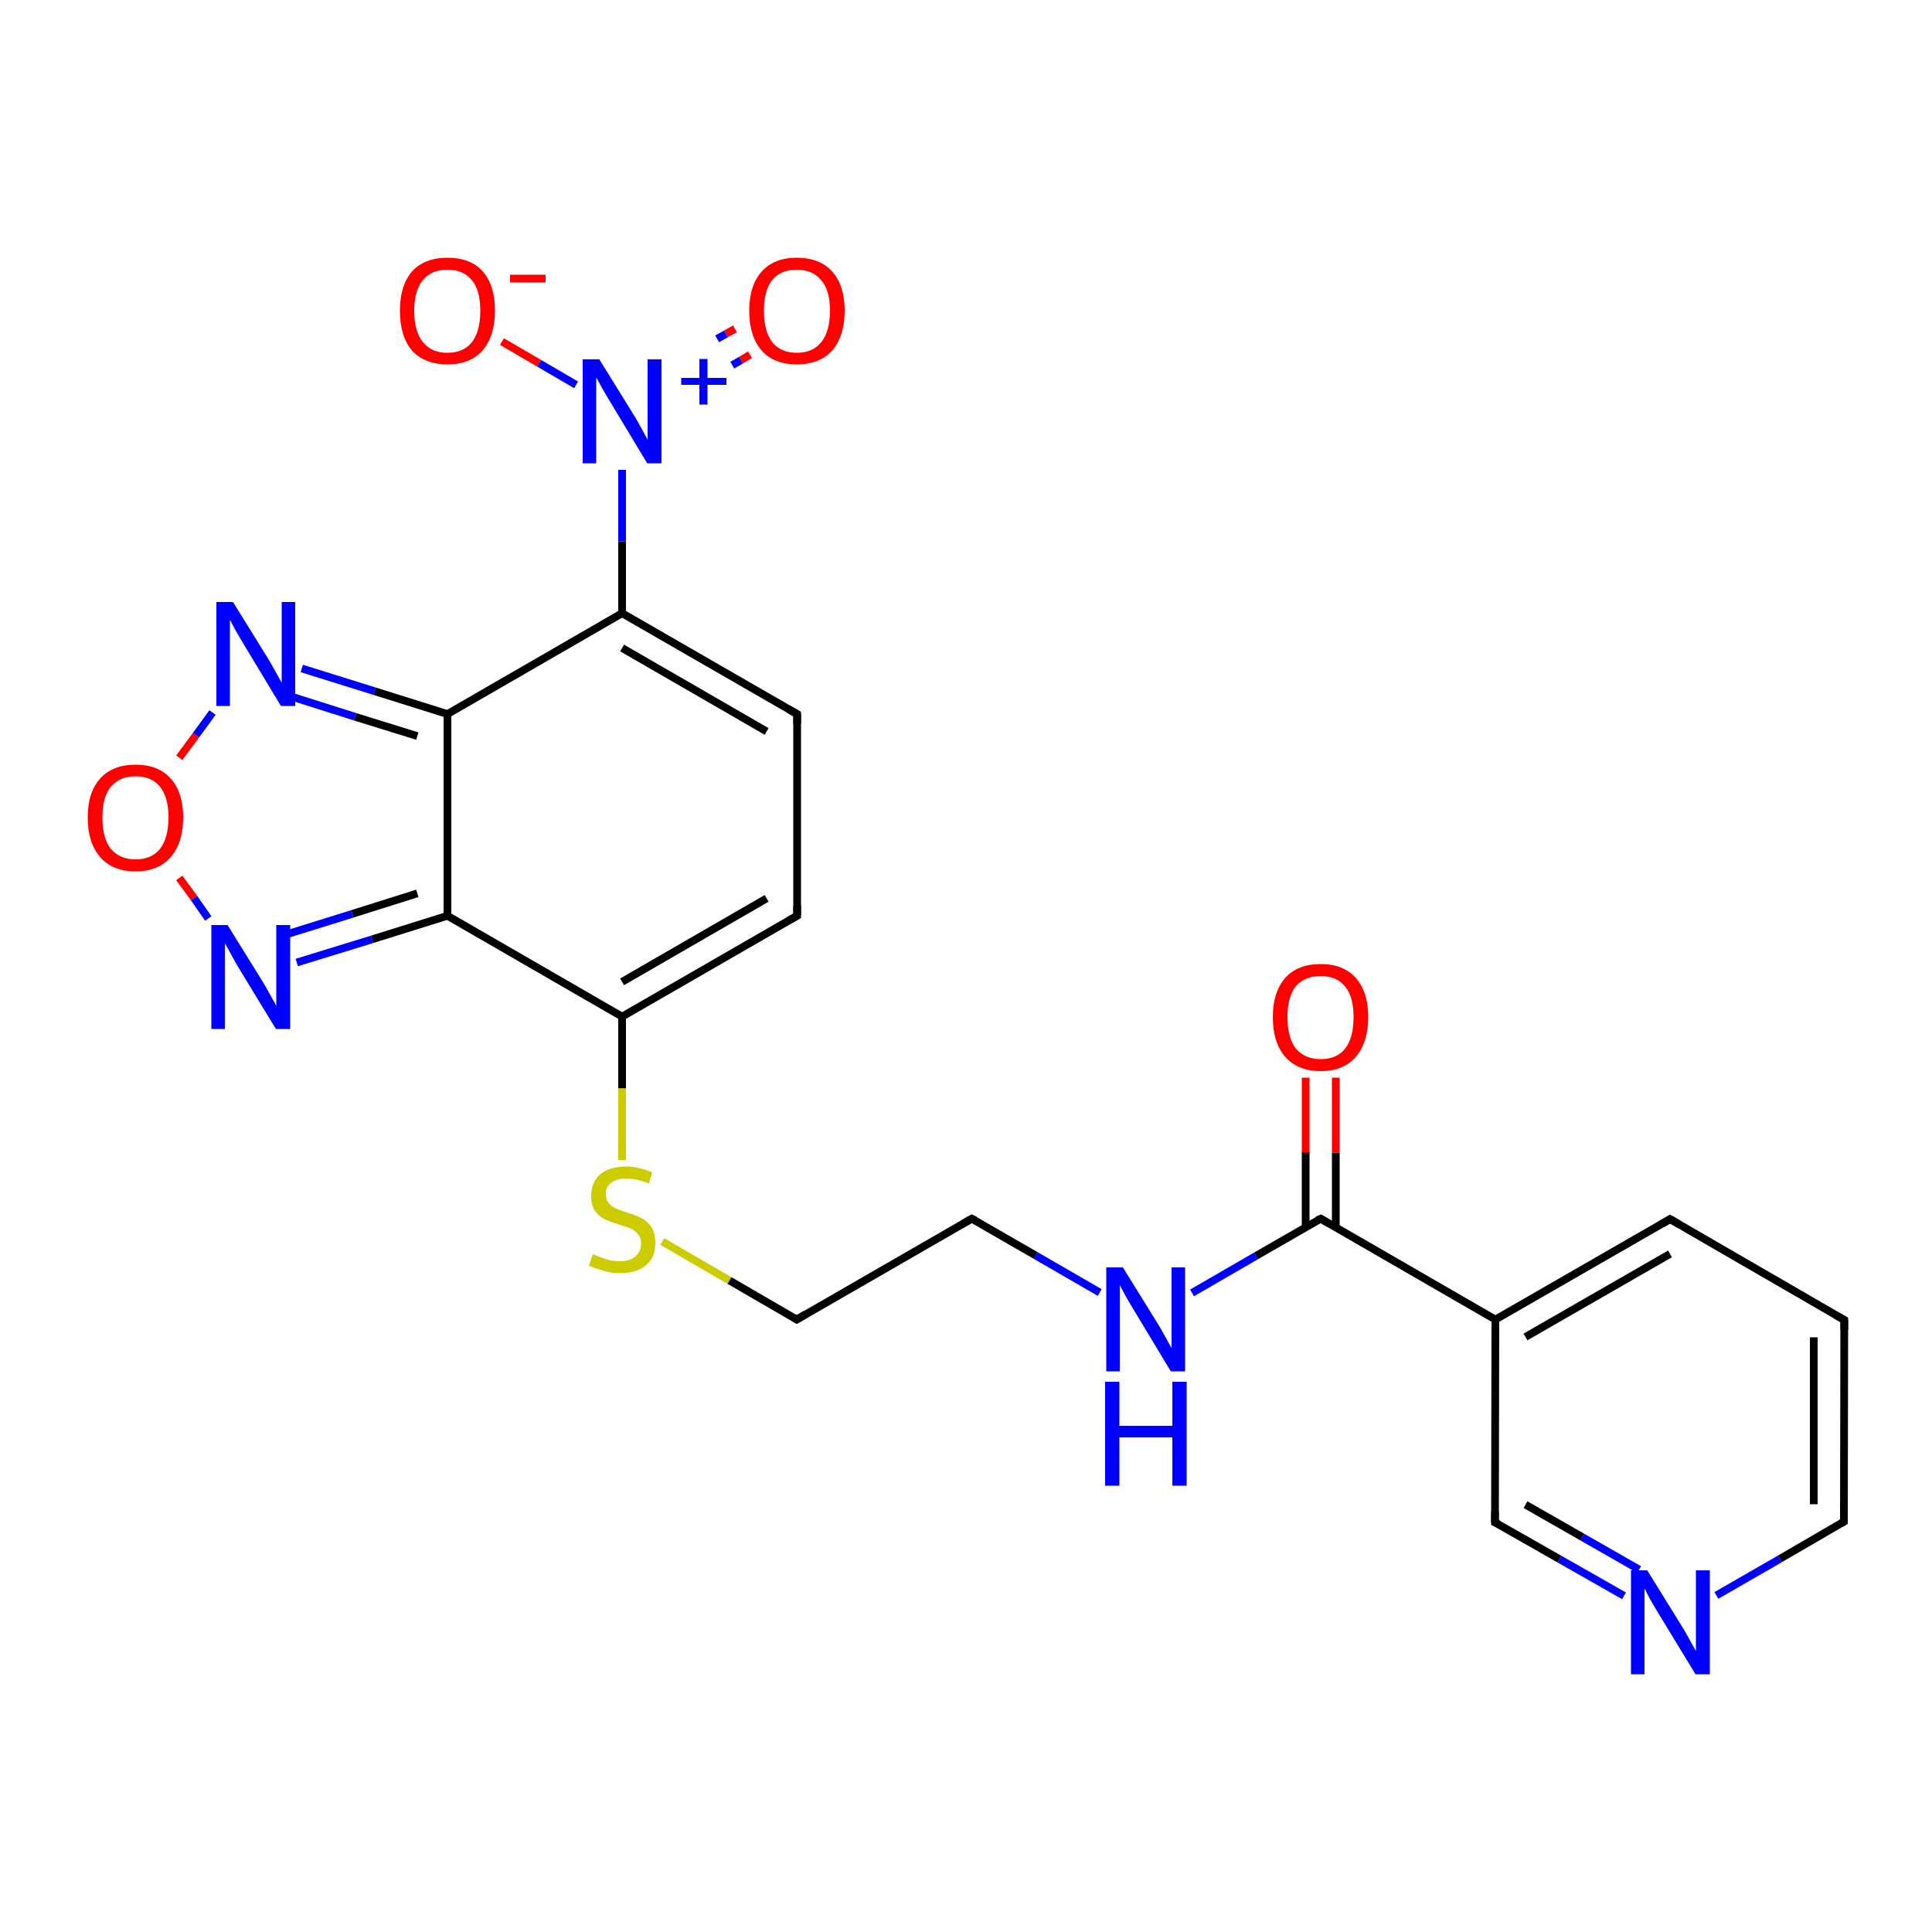 <?xml version='1.0' encoding='iso-8859-1'?>
<svg version='1.1' baseProfile='full'
              xmlns='http://www.w3.org/2000/svg'
                      xmlns:rdkit='http://www.rdkit.org/xml'
                      xmlns:xlink='http://www.w3.org/1999/xlink'
                  xml:space='preserve'
width='500px' height='500px' viewBox='0 0 500 500'>
<!-- END OF HEADER -->
<path class='bond-0 atom-0 atom-1' d='M 115.8,184.8 L 161.0,158.7' style='fill:none;fill-rule:evenodd;stroke:#000000;stroke-width:2.0px;stroke-linecap:butt;stroke-linejoin:miter;stroke-opacity:1' />
<path class='bond-1 atom-2 atom-1' d='M 206.3,184.8 L 161.0,158.7' style='fill:none;fill-rule:evenodd;stroke:#000000;stroke-width:2.0px;stroke-linecap:butt;stroke-linejoin:miter;stroke-opacity:1' />
<path class='bond-1 atom-2 atom-1' d='M 198.4,189.3 L 161.0,167.7' style='fill:none;fill-rule:evenodd;stroke:#000000;stroke-width:2.0px;stroke-linecap:butt;stroke-linejoin:miter;stroke-opacity:1' />
<path class='bond-2 atom-3 atom-2' d='M 206.3,237.0 L 206.3,184.8' style='fill:none;fill-rule:evenodd;stroke:#000000;stroke-width:2.0px;stroke-linecap:butt;stroke-linejoin:miter;stroke-opacity:1' />
<path class='bond-3 atom-4 atom-3' d='M 161.0,263.1 L 206.3,237.0' style='fill:none;fill-rule:evenodd;stroke:#000000;stroke-width:2.0px;stroke-linecap:butt;stroke-linejoin:miter;stroke-opacity:1' />
<path class='bond-3 atom-4 atom-3' d='M 161.0,254.1 L 198.4,232.5' style='fill:none;fill-rule:evenodd;stroke:#000000;stroke-width:2.0px;stroke-linecap:butt;stroke-linejoin:miter;stroke-opacity:1' />
<path class='bond-4 atom-0 atom-5' d='M 115.8,184.8 L 115.8,237.0' style='fill:none;fill-rule:evenodd;stroke:#000000;stroke-width:2.0px;stroke-linecap:butt;stroke-linejoin:miter;stroke-opacity:1' />
<path class='bond-5 atom-5 atom-4' d='M 115.8,237.0 L 161.0,263.1' style='fill:none;fill-rule:evenodd;stroke:#000000;stroke-width:2.0px;stroke-linecap:butt;stroke-linejoin:miter;stroke-opacity:1' />
<path class='bond-6 atom-5 atom-6' d='M 115.8,237.0 L 96.3,243.1' style='fill:none;fill-rule:evenodd;stroke:#000000;stroke-width:2.0px;stroke-linecap:butt;stroke-linejoin:miter;stroke-opacity:1' />
<path class='bond-6 atom-5 atom-6' d='M 96.3,243.1 L 76.8,249.1' style='fill:none;fill-rule:evenodd;stroke:#0000FF;stroke-width:2.0px;stroke-linecap:butt;stroke-linejoin:miter;stroke-opacity:1' />
<path class='bond-6 atom-5 atom-6' d='M 108.0,231.2 L 91.2,236.5' style='fill:none;fill-rule:evenodd;stroke:#000000;stroke-width:2.0px;stroke-linecap:butt;stroke-linejoin:miter;stroke-opacity:1' />
<path class='bond-6 atom-5 atom-6' d='M 91.2,236.5 L 74.5,241.7' style='fill:none;fill-rule:evenodd;stroke:#0000FF;stroke-width:2.0px;stroke-linecap:butt;stroke-linejoin:miter;stroke-opacity:1' />
<path class='bond-7 atom-6 atom-7' d='M 53.9,237.7 L 50.2,232.4' style='fill:none;fill-rule:evenodd;stroke:#0000FF;stroke-width:2.0px;stroke-linecap:butt;stroke-linejoin:miter;stroke-opacity:1' />
<path class='bond-7 atom-6 atom-7' d='M 50.2,232.4 L 46.4,227.2' style='fill:none;fill-rule:evenodd;stroke:#FF0000;stroke-width:2.0px;stroke-linecap:butt;stroke-linejoin:miter;stroke-opacity:1' />
<path class='bond-8 atom-8 atom-7' d='M 55.0,184.4 L 50.7,190.3' style='fill:none;fill-rule:evenodd;stroke:#0000FF;stroke-width:2.0px;stroke-linecap:butt;stroke-linejoin:miter;stroke-opacity:1' />
<path class='bond-8 atom-8 atom-7' d='M 50.7,190.3 L 46.4,196.1' style='fill:none;fill-rule:evenodd;stroke:#FF0000;stroke-width:2.0px;stroke-linecap:butt;stroke-linejoin:miter;stroke-opacity:1' />
<path class='bond-9 atom-0 atom-8' d='M 115.8,184.8 L 97.0,178.9' style='fill:none;fill-rule:evenodd;stroke:#000000;stroke-width:2.0px;stroke-linecap:butt;stroke-linejoin:miter;stroke-opacity:1' />
<path class='bond-9 atom-0 atom-8' d='M 97.0,178.9 L 78.1,173.0' style='fill:none;fill-rule:evenodd;stroke:#0000FF;stroke-width:2.0px;stroke-linecap:butt;stroke-linejoin:miter;stroke-opacity:1' />
<path class='bond-9 atom-0 atom-8' d='M 108.0,190.5 L 91.9,185.5' style='fill:none;fill-rule:evenodd;stroke:#000000;stroke-width:2.0px;stroke-linecap:butt;stroke-linejoin:miter;stroke-opacity:1' />
<path class='bond-9 atom-0 atom-8' d='M 91.9,185.5 L 75.8,180.4' style='fill:none;fill-rule:evenodd;stroke:#0000FF;stroke-width:2.0px;stroke-linecap:butt;stroke-linejoin:miter;stroke-opacity:1' />
<path class='bond-10 atom-4 atom-9' d='M 161.0,263.1 L 161.0,281.7' style='fill:none;fill-rule:evenodd;stroke:#000000;stroke-width:2.0px;stroke-linecap:butt;stroke-linejoin:miter;stroke-opacity:1' />
<path class='bond-10 atom-4 atom-9' d='M 161.0,281.7 L 161.0,300.2' style='fill:none;fill-rule:evenodd;stroke:#CCCC00;stroke-width:2.0px;stroke-linecap:butt;stroke-linejoin:miter;stroke-opacity:1' />
<path class='bond-11 atom-9 atom-10' d='M 171.4,321.3 L 188.8,331.4' style='fill:none;fill-rule:evenodd;stroke:#CCCC00;stroke-width:2.0px;stroke-linecap:butt;stroke-linejoin:miter;stroke-opacity:1' />
<path class='bond-11 atom-9 atom-10' d='M 188.8,331.4 L 206.2,341.5' style='fill:none;fill-rule:evenodd;stroke:#000000;stroke-width:2.0px;stroke-linecap:butt;stroke-linejoin:miter;stroke-opacity:1' />
<path class='bond-12 atom-11 atom-10' d='M 251.5,315.4 L 206.2,341.5' style='fill:none;fill-rule:evenodd;stroke:#000000;stroke-width:2.0px;stroke-linecap:butt;stroke-linejoin:miter;stroke-opacity:1' />
<path class='bond-13 atom-12 atom-11' d='M 284.6,334.5 L 268.0,324.9' style='fill:none;fill-rule:evenodd;stroke:#0000FF;stroke-width:2.0px;stroke-linecap:butt;stroke-linejoin:miter;stroke-opacity:1' />
<path class='bond-13 atom-12 atom-11' d='M 268.0,324.9 L 251.5,315.4' style='fill:none;fill-rule:evenodd;stroke:#000000;stroke-width:2.0px;stroke-linecap:butt;stroke-linejoin:miter;stroke-opacity:1' />
<path class='bond-14 atom-1 atom-13' d='M 161.0,158.7 L 161.0,140.1' style='fill:none;fill-rule:evenodd;stroke:#000000;stroke-width:2.0px;stroke-linecap:butt;stroke-linejoin:miter;stroke-opacity:1' />
<path class='bond-14 atom-1 atom-13' d='M 161.0,140.1 L 161.0,121.6' style='fill:none;fill-rule:evenodd;stroke:#0000FF;stroke-width:2.0px;stroke-linecap:butt;stroke-linejoin:miter;stroke-opacity:1' />
<path class='bond-15 atom-13 atom-14' d='M 149.1,99.6 L 139.5,94.0' style='fill:none;fill-rule:evenodd;stroke:#0000FF;stroke-width:2.0px;stroke-linecap:butt;stroke-linejoin:miter;stroke-opacity:1' />
<path class='bond-15 atom-13 atom-14' d='M 139.5,94.0 L 129.9,88.4' style='fill:none;fill-rule:evenodd;stroke:#FF0000;stroke-width:2.0px;stroke-linecap:butt;stroke-linejoin:miter;stroke-opacity:1' />
<path class='bond-16 atom-13 atom-15' d='M 189.5,94.5 L 191.8,93.2' style='fill:none;fill-rule:evenodd;stroke:#0000FF;stroke-width:2.0px;stroke-linecap:butt;stroke-linejoin:miter;stroke-opacity:1' />
<path class='bond-16 atom-13 atom-15' d='M 191.8,93.2 L 194.1,91.8' style='fill:none;fill-rule:evenodd;stroke:#FF0000;stroke-width:2.0px;stroke-linecap:butt;stroke-linejoin:miter;stroke-opacity:1' />
<path class='bond-16 atom-13 atom-15' d='M 185.6,87.7 L 187.9,86.4' style='fill:none;fill-rule:evenodd;stroke:#0000FF;stroke-width:2.0px;stroke-linecap:butt;stroke-linejoin:miter;stroke-opacity:1' />
<path class='bond-16 atom-13 atom-15' d='M 187.9,86.4 L 190.2,85.1' style='fill:none;fill-rule:evenodd;stroke:#FF0000;stroke-width:2.0px;stroke-linecap:butt;stroke-linejoin:miter;stroke-opacity:1' />
<path class='bond-17 atom-12 atom-16' d='M 308.5,334.6 L 325.1,325.0' style='fill:none;fill-rule:evenodd;stroke:#0000FF;stroke-width:2.0px;stroke-linecap:butt;stroke-linejoin:miter;stroke-opacity:1' />
<path class='bond-17 atom-12 atom-16' d='M 325.1,325.0 L 341.8,315.4' style='fill:none;fill-rule:evenodd;stroke:#000000;stroke-width:2.0px;stroke-linecap:butt;stroke-linejoin:miter;stroke-opacity:1' />
<path class='bond-18 atom-16 atom-17' d='M 341.8,315.4 L 387.0,341.5' style='fill:none;fill-rule:evenodd;stroke:#000000;stroke-width:2.0px;stroke-linecap:butt;stroke-linejoin:miter;stroke-opacity:1' />
<path class='bond-19 atom-16 atom-18' d='M 345.7,317.6 L 345.7,298.3' style='fill:none;fill-rule:evenodd;stroke:#000000;stroke-width:2.0px;stroke-linecap:butt;stroke-linejoin:miter;stroke-opacity:1' />
<path class='bond-19 atom-16 atom-18' d='M 345.7,298.3 L 345.7,278.9' style='fill:none;fill-rule:evenodd;stroke:#FF0000;stroke-width:2.0px;stroke-linecap:butt;stroke-linejoin:miter;stroke-opacity:1' />
<path class='bond-19 atom-16 atom-18' d='M 337.9,317.6 L 337.9,298.2' style='fill:none;fill-rule:evenodd;stroke:#000000;stroke-width:2.0px;stroke-linecap:butt;stroke-linejoin:miter;stroke-opacity:1' />
<path class='bond-19 atom-16 atom-18' d='M 337.9,298.2 L 337.9,278.9' style='fill:none;fill-rule:evenodd;stroke:#FF0000;stroke-width:2.0px;stroke-linecap:butt;stroke-linejoin:miter;stroke-opacity:1' />
<path class='bond-20 atom-19 atom-17' d='M 432.2,315.5 L 387.0,341.5' style='fill:none;fill-rule:evenodd;stroke:#000000;stroke-width:2.0px;stroke-linecap:butt;stroke-linejoin:miter;stroke-opacity:1' />
<path class='bond-20 atom-19 atom-17' d='M 432.2,324.5 L 394.8,346.0' style='fill:none;fill-rule:evenodd;stroke:#000000;stroke-width:2.0px;stroke-linecap:butt;stroke-linejoin:miter;stroke-opacity:1' />
<path class='bond-21 atom-20 atom-19' d='M 477.3,341.6 L 432.2,315.5' style='fill:none;fill-rule:evenodd;stroke:#000000;stroke-width:2.0px;stroke-linecap:butt;stroke-linejoin:miter;stroke-opacity:1' />
<path class='bond-22 atom-21 atom-20' d='M 477.2,393.8 L 477.3,341.6' style='fill:none;fill-rule:evenodd;stroke:#000000;stroke-width:2.0px;stroke-linecap:butt;stroke-linejoin:miter;stroke-opacity:1' />
<path class='bond-22 atom-21 atom-20' d='M 469.4,389.3 L 469.4,346.1' style='fill:none;fill-rule:evenodd;stroke:#000000;stroke-width:2.0px;stroke-linecap:butt;stroke-linejoin:miter;stroke-opacity:1' />
<path class='bond-23 atom-22 atom-21' d='M 444.2,412.9 L 460.7,403.4' style='fill:none;fill-rule:evenodd;stroke:#0000FF;stroke-width:2.0px;stroke-linecap:butt;stroke-linejoin:miter;stroke-opacity:1' />
<path class='bond-23 atom-22 atom-21' d='M 460.7,403.4 L 477.2,393.8' style='fill:none;fill-rule:evenodd;stroke:#000000;stroke-width:2.0px;stroke-linecap:butt;stroke-linejoin:miter;stroke-opacity:1' />
<path class='bond-24 atom-23 atom-22' d='M 386.9,394.0 L 403.6,403.5' style='fill:none;fill-rule:evenodd;stroke:#000000;stroke-width:2.0px;stroke-linecap:butt;stroke-linejoin:miter;stroke-opacity:1' />
<path class='bond-24 atom-23 atom-22' d='M 403.6,403.5 L 420.3,413.0' style='fill:none;fill-rule:evenodd;stroke:#0000FF;stroke-width:2.0px;stroke-linecap:butt;stroke-linejoin:miter;stroke-opacity:1' />
<path class='bond-24 atom-23 atom-22' d='M 394.8,389.4 L 409.5,397.8' style='fill:none;fill-rule:evenodd;stroke:#000000;stroke-width:2.0px;stroke-linecap:butt;stroke-linejoin:miter;stroke-opacity:1' />
<path class='bond-24 atom-23 atom-22' d='M 409.5,397.8 L 424.2,406.2' style='fill:none;fill-rule:evenodd;stroke:#0000FF;stroke-width:2.0px;stroke-linecap:butt;stroke-linejoin:miter;stroke-opacity:1' />
<path class='bond-25 atom-17 atom-23' d='M 387.0,341.5 L 386.9,394.0' style='fill:none;fill-rule:evenodd;stroke:#000000;stroke-width:2.0px;stroke-linecap:butt;stroke-linejoin:miter;stroke-opacity:1' />
<path d='M 204.0,183.5 L 206.3,184.8 L 206.3,187.4' style='fill:none;stroke:#000000;stroke-width:2.0px;stroke-linecap:butt;stroke-linejoin:miter;stroke-opacity:1;' />
<path d='M 206.3,234.4 L 206.3,237.0 L 204.0,238.3' style='fill:none;stroke:#000000;stroke-width:2.0px;stroke-linecap:butt;stroke-linejoin:miter;stroke-opacity:1;' />
<path d='M 205.4,341.0 L 206.2,341.5 L 208.5,340.1' style='fill:none;stroke:#000000;stroke-width:2.0px;stroke-linecap:butt;stroke-linejoin:miter;stroke-opacity:1;' />
<path d='M 249.2,316.7 L 251.5,315.4 L 252.3,315.8' style='fill:none;stroke:#000000;stroke-width:2.0px;stroke-linecap:butt;stroke-linejoin:miter;stroke-opacity:1;' />
<path d='M 340.9,315.8 L 341.8,315.4 L 344.0,316.7' style='fill:none;stroke:#000000;stroke-width:2.0px;stroke-linecap:butt;stroke-linejoin:miter;stroke-opacity:1;' />
<path d='M 430.0,316.8 L 432.2,315.5 L 434.5,316.8' style='fill:none;stroke:#000000;stroke-width:2.0px;stroke-linecap:butt;stroke-linejoin:miter;stroke-opacity:1;' />
<path d='M 475.0,340.3 L 477.3,341.6 L 477.3,344.2' style='fill:none;stroke:#000000;stroke-width:2.0px;stroke-linecap:butt;stroke-linejoin:miter;stroke-opacity:1;' />
<path d='M 477.2,391.2 L 477.2,393.8 L 476.4,394.3' style='fill:none;stroke:#000000;stroke-width:2.0px;stroke-linecap:butt;stroke-linejoin:miter;stroke-opacity:1;' />
<path d='M 387.8,394.4 L 386.9,394.0 L 386.9,391.3' style='fill:none;stroke:#000000;stroke-width:2.0px;stroke-linecap:butt;stroke-linejoin:miter;stroke-opacity:1;' />
<path class='atom-6' d='M 58.9 239.4
L 67.7 253.6
Q 68.6 255.0, 70.0 257.6
Q 71.4 260.1, 71.5 260.3
L 71.5 239.4
L 75.1 239.4
L 75.1 266.3
L 71.4 266.3
L 61.9 250.7
Q 60.8 248.9, 59.7 246.8
Q 58.5 244.7, 58.2 244.1
L 58.2 266.3
L 54.7 266.3
L 54.7 239.4
L 58.9 239.4
' fill='#0000FF'/>
<path class='atom-7' d='M 22.7 211.5
Q 22.7 205.1, 25.9 201.5
Q 29.1 197.9, 35.1 197.9
Q 41.0 197.9, 44.2 201.5
Q 47.4 205.1, 47.4 211.5
Q 47.4 218.1, 44.2 221.8
Q 41.0 225.5, 35.1 225.5
Q 29.1 225.5, 25.9 221.8
Q 22.7 218.1, 22.7 211.5
M 35.1 222.4
Q 39.2 222.4, 41.4 219.7
Q 43.6 216.9, 43.6 211.5
Q 43.6 206.3, 41.4 203.6
Q 39.2 200.9, 35.1 200.9
Q 31.0 200.9, 28.7 203.6
Q 26.5 206.2, 26.5 211.5
Q 26.5 217.0, 28.7 219.7
Q 31.0 222.4, 35.1 222.4
' fill='#FF0000'/>
<path class='atom-8' d='M 60.3 155.8
L 69.1 170.0
Q 70.0 171.4, 71.4 174.0
Q 72.8 176.5, 72.9 176.7
L 72.9 155.8
L 76.4 155.8
L 76.4 182.7
L 72.7 182.7
L 63.3 167.1
Q 62.2 165.3, 61.0 163.2
Q 59.9 161.1, 59.5 160.4
L 59.5 182.7
L 56.0 182.7
L 56.0 155.8
L 60.3 155.8
' fill='#0000FF'/>
<path class='atom-9' d='M 153.4 324.6
Q 153.7 324.7, 155.0 325.2
Q 156.2 325.7, 157.6 326.1
Q 159.0 326.4, 160.4 326.4
Q 162.9 326.4, 164.4 325.2
Q 165.9 323.9, 165.9 321.8
Q 165.9 320.3, 165.1 319.4
Q 164.4 318.5, 163.3 318.0
Q 162.1 317.5, 160.2 316.9
Q 157.8 316.2, 156.4 315.5
Q 155.0 314.8, 154.0 313.4
Q 153.0 311.9, 153.0 309.5
Q 153.0 306.1, 155.2 304.0
Q 157.6 301.9, 162.1 301.9
Q 165.2 301.9, 168.8 303.4
L 167.9 306.3
Q 164.7 305.0, 162.2 305.0
Q 159.6 305.0, 158.2 306.1
Q 156.7 307.2, 156.8 309.0
Q 156.8 310.5, 157.5 311.3
Q 158.2 312.2, 159.3 312.7
Q 160.4 313.2, 162.2 313.8
Q 164.7 314.5, 166.1 315.3
Q 167.6 316.1, 168.6 317.6
Q 169.6 319.1, 169.6 321.8
Q 169.6 325.5, 167.1 327.5
Q 164.7 329.5, 160.5 329.5
Q 158.1 329.5, 156.3 328.9
Q 154.5 328.4, 152.4 327.6
L 153.4 324.6
' fill='#CCCC00'/>
<path class='atom-12' d='M 290.6 328.0
L 299.4 342.2
Q 300.3 343.6, 301.7 346.2
Q 303.1 348.7, 303.2 348.9
L 303.2 328.0
L 306.7 328.0
L 306.7 354.9
L 303.0 354.9
L 293.6 339.3
Q 292.5 337.5, 291.3 335.4
Q 290.2 333.3, 289.8 332.6
L 289.8 354.9
L 286.3 354.9
L 286.3 328.0
L 290.6 328.0
' fill='#0000FF'/>
<path class='atom-12' d='M 286.0 357.6
L 289.7 357.6
L 289.7 369.0
L 303.4 369.0
L 303.4 357.6
L 307.1 357.6
L 307.1 384.5
L 303.4 384.5
L 303.4 372.0
L 289.7 372.0
L 289.7 384.5
L 286.0 384.5
L 286.0 357.6
' fill='#0000FF'/>
<path class='atom-13' d='M 155.1 93.0
L 163.9 107.2
Q 164.8 108.6, 166.2 111.2
Q 167.6 113.7, 167.6 113.9
L 167.6 93.0
L 171.2 93.0
L 171.2 119.9
L 167.5 119.9
L 158.1 104.3
Q 157.0 102.5, 155.8 100.4
Q 154.7 98.3, 154.3 97.7
L 154.3 119.9
L 150.8 119.9
L 150.8 93.0
L 155.1 93.0
' fill='#0000FF'/>
<path class='atom-13' d='M 176.3 97.8
L 181.0 97.8
L 181.0 92.9
L 183.1 92.9
L 183.1 97.8
L 188.0 97.8
L 188.0 99.6
L 183.1 99.6
L 183.1 104.7
L 181.0 104.7
L 181.0 99.6
L 176.3 99.6
L 176.3 97.8
' fill='#0000FF'/>
<path class='atom-14' d='M 103.5 80.4
Q 103.5 73.9, 106.6 70.3
Q 109.8 66.7, 115.8 66.7
Q 121.8 66.7, 125.0 70.3
Q 128.1 73.9, 128.1 80.4
Q 128.1 86.9, 124.9 90.7
Q 121.7 94.3, 115.8 94.3
Q 109.9 94.3, 106.6 90.7
Q 103.5 87.0, 103.5 80.4
M 115.8 91.3
Q 119.9 91.3, 122.1 88.6
Q 124.3 85.8, 124.3 80.4
Q 124.3 75.1, 122.1 72.5
Q 119.9 69.8, 115.8 69.8
Q 111.7 69.8, 109.5 72.4
Q 107.2 75.1, 107.2 80.4
Q 107.2 85.8, 109.5 88.6
Q 111.7 91.3, 115.8 91.3
' fill='#FF0000'/>
<path class='atom-14' d='M 132.0 71.1
L 141.2 71.1
L 141.2 73.1
L 132.0 73.1
L 132.0 71.1
' fill='#FF0000'/>
<path class='atom-15' d='M 193.9 80.4
Q 193.9 73.9, 197.1 70.3
Q 200.3 66.7, 206.2 66.7
Q 212.2 66.7, 215.4 70.3
Q 218.6 73.9, 218.6 80.4
Q 218.6 86.9, 215.4 90.7
Q 212.1 94.3, 206.2 94.3
Q 200.3 94.3, 197.1 90.7
Q 193.9 87.0, 193.9 80.4
M 206.2 91.3
Q 210.3 91.3, 212.5 88.6
Q 214.8 85.8, 214.8 80.4
Q 214.8 75.1, 212.5 72.5
Q 210.3 69.8, 206.2 69.8
Q 202.1 69.8, 199.9 72.4
Q 197.7 75.1, 197.7 80.4
Q 197.7 85.8, 199.9 88.6
Q 202.1 91.3, 206.2 91.3
' fill='#FF0000'/>
<path class='atom-18' d='M 329.4 263.2
Q 329.4 256.8, 332.6 253.1
Q 335.8 249.5, 341.8 249.5
Q 347.7 249.5, 350.9 253.1
Q 354.1 256.8, 354.1 263.2
Q 354.1 269.7, 350.9 273.5
Q 347.7 277.2, 341.8 277.2
Q 335.9 277.2, 332.6 273.5
Q 329.4 269.8, 329.4 263.2
M 341.8 274.1
Q 345.9 274.1, 348.1 271.4
Q 350.3 268.6, 350.3 263.2
Q 350.3 257.9, 348.1 255.3
Q 345.9 252.6, 341.8 252.6
Q 337.7 252.6, 335.4 255.2
Q 333.2 257.9, 333.2 263.2
Q 333.2 268.6, 335.4 271.4
Q 337.7 274.1, 341.8 274.1
' fill='#FF0000'/>
<path class='atom-22' d='M 426.3 406.4
L 435.1 420.6
Q 436.0 422.0, 437.4 424.6
Q 438.8 427.1, 438.9 427.3
L 438.9 406.4
L 442.5 406.4
L 442.5 433.3
L 438.8 433.3
L 429.3 417.7
Q 428.2 415.9, 427.0 413.8
Q 425.9 411.7, 425.6 411.1
L 425.6 433.3
L 422.1 433.3
L 422.1 406.4
L 426.3 406.4
' fill='#0000FF'/>
</svg>
